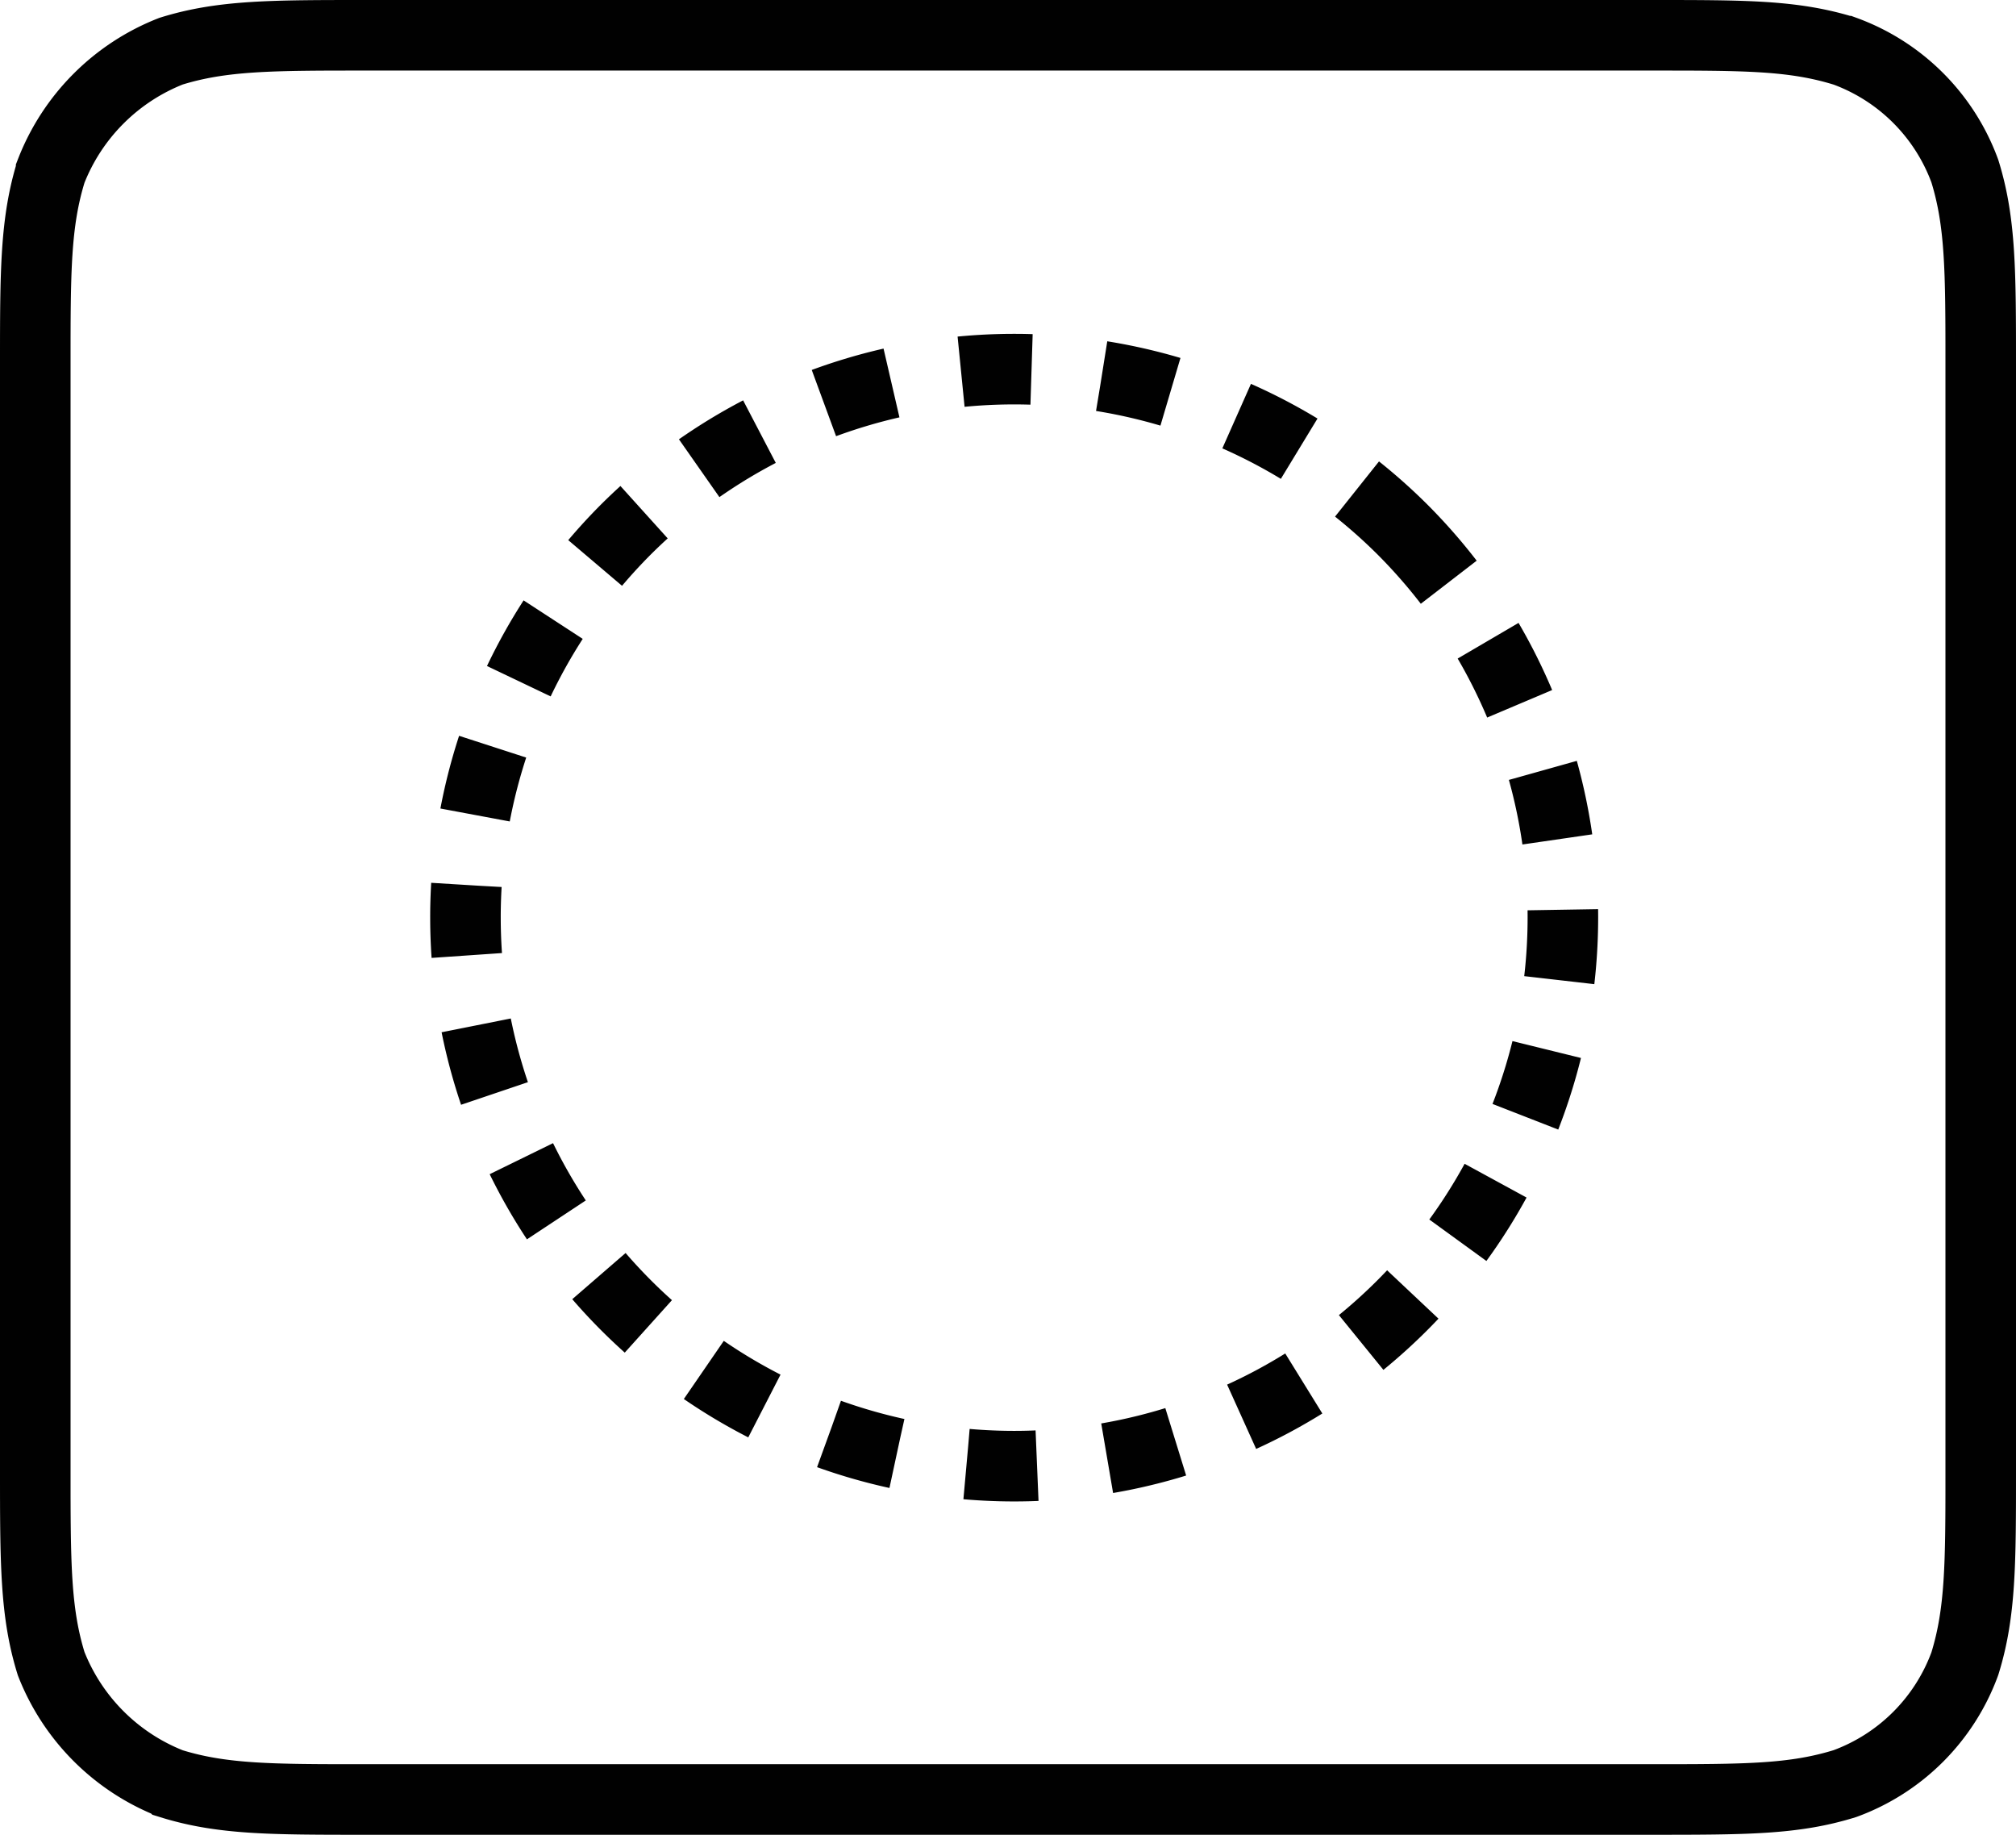 <svg id="Layer_1" data-name="Layer 1" xmlns="http://www.w3.org/2000/svg" viewBox="0 0 114.3 104"><defs><style>.cls-1,.cls-2{fill:none;stroke:#010101;stroke-width:4px;}.cls-2{stroke-dasharray:4 4;}</style></defs><title>focus peaking</title><path class="cls-1" d="M20.7,2H93.6c5.4,0,8.1,0,11,.9a11.43,11.43,0,0,1,6.8,6.8c.9,2.9.9,5.7.9,11.1V83.3c0,5.3,0,8.1-.9,11a11.43,11.43,0,0,1-6.8,6.8c-2.9.9-5.6.9-11.1.9H20.7c-5.3,0-8.1,0-11-.9a12,12,0,0,1-6.8-6.8C2,91.4,2,88.6,2,83.2V20.7c0-5.3,0-8.1.9-11A12,12,0,0,1,9.7,2.9C12.6,2,15.4,2,20.8,2Z"/><path class="cls-2" d="M79.5,30a31.11,31.11,0,1,1-44,0A31.2,31.2,0,0,1,79.5,30Z"/></svg>